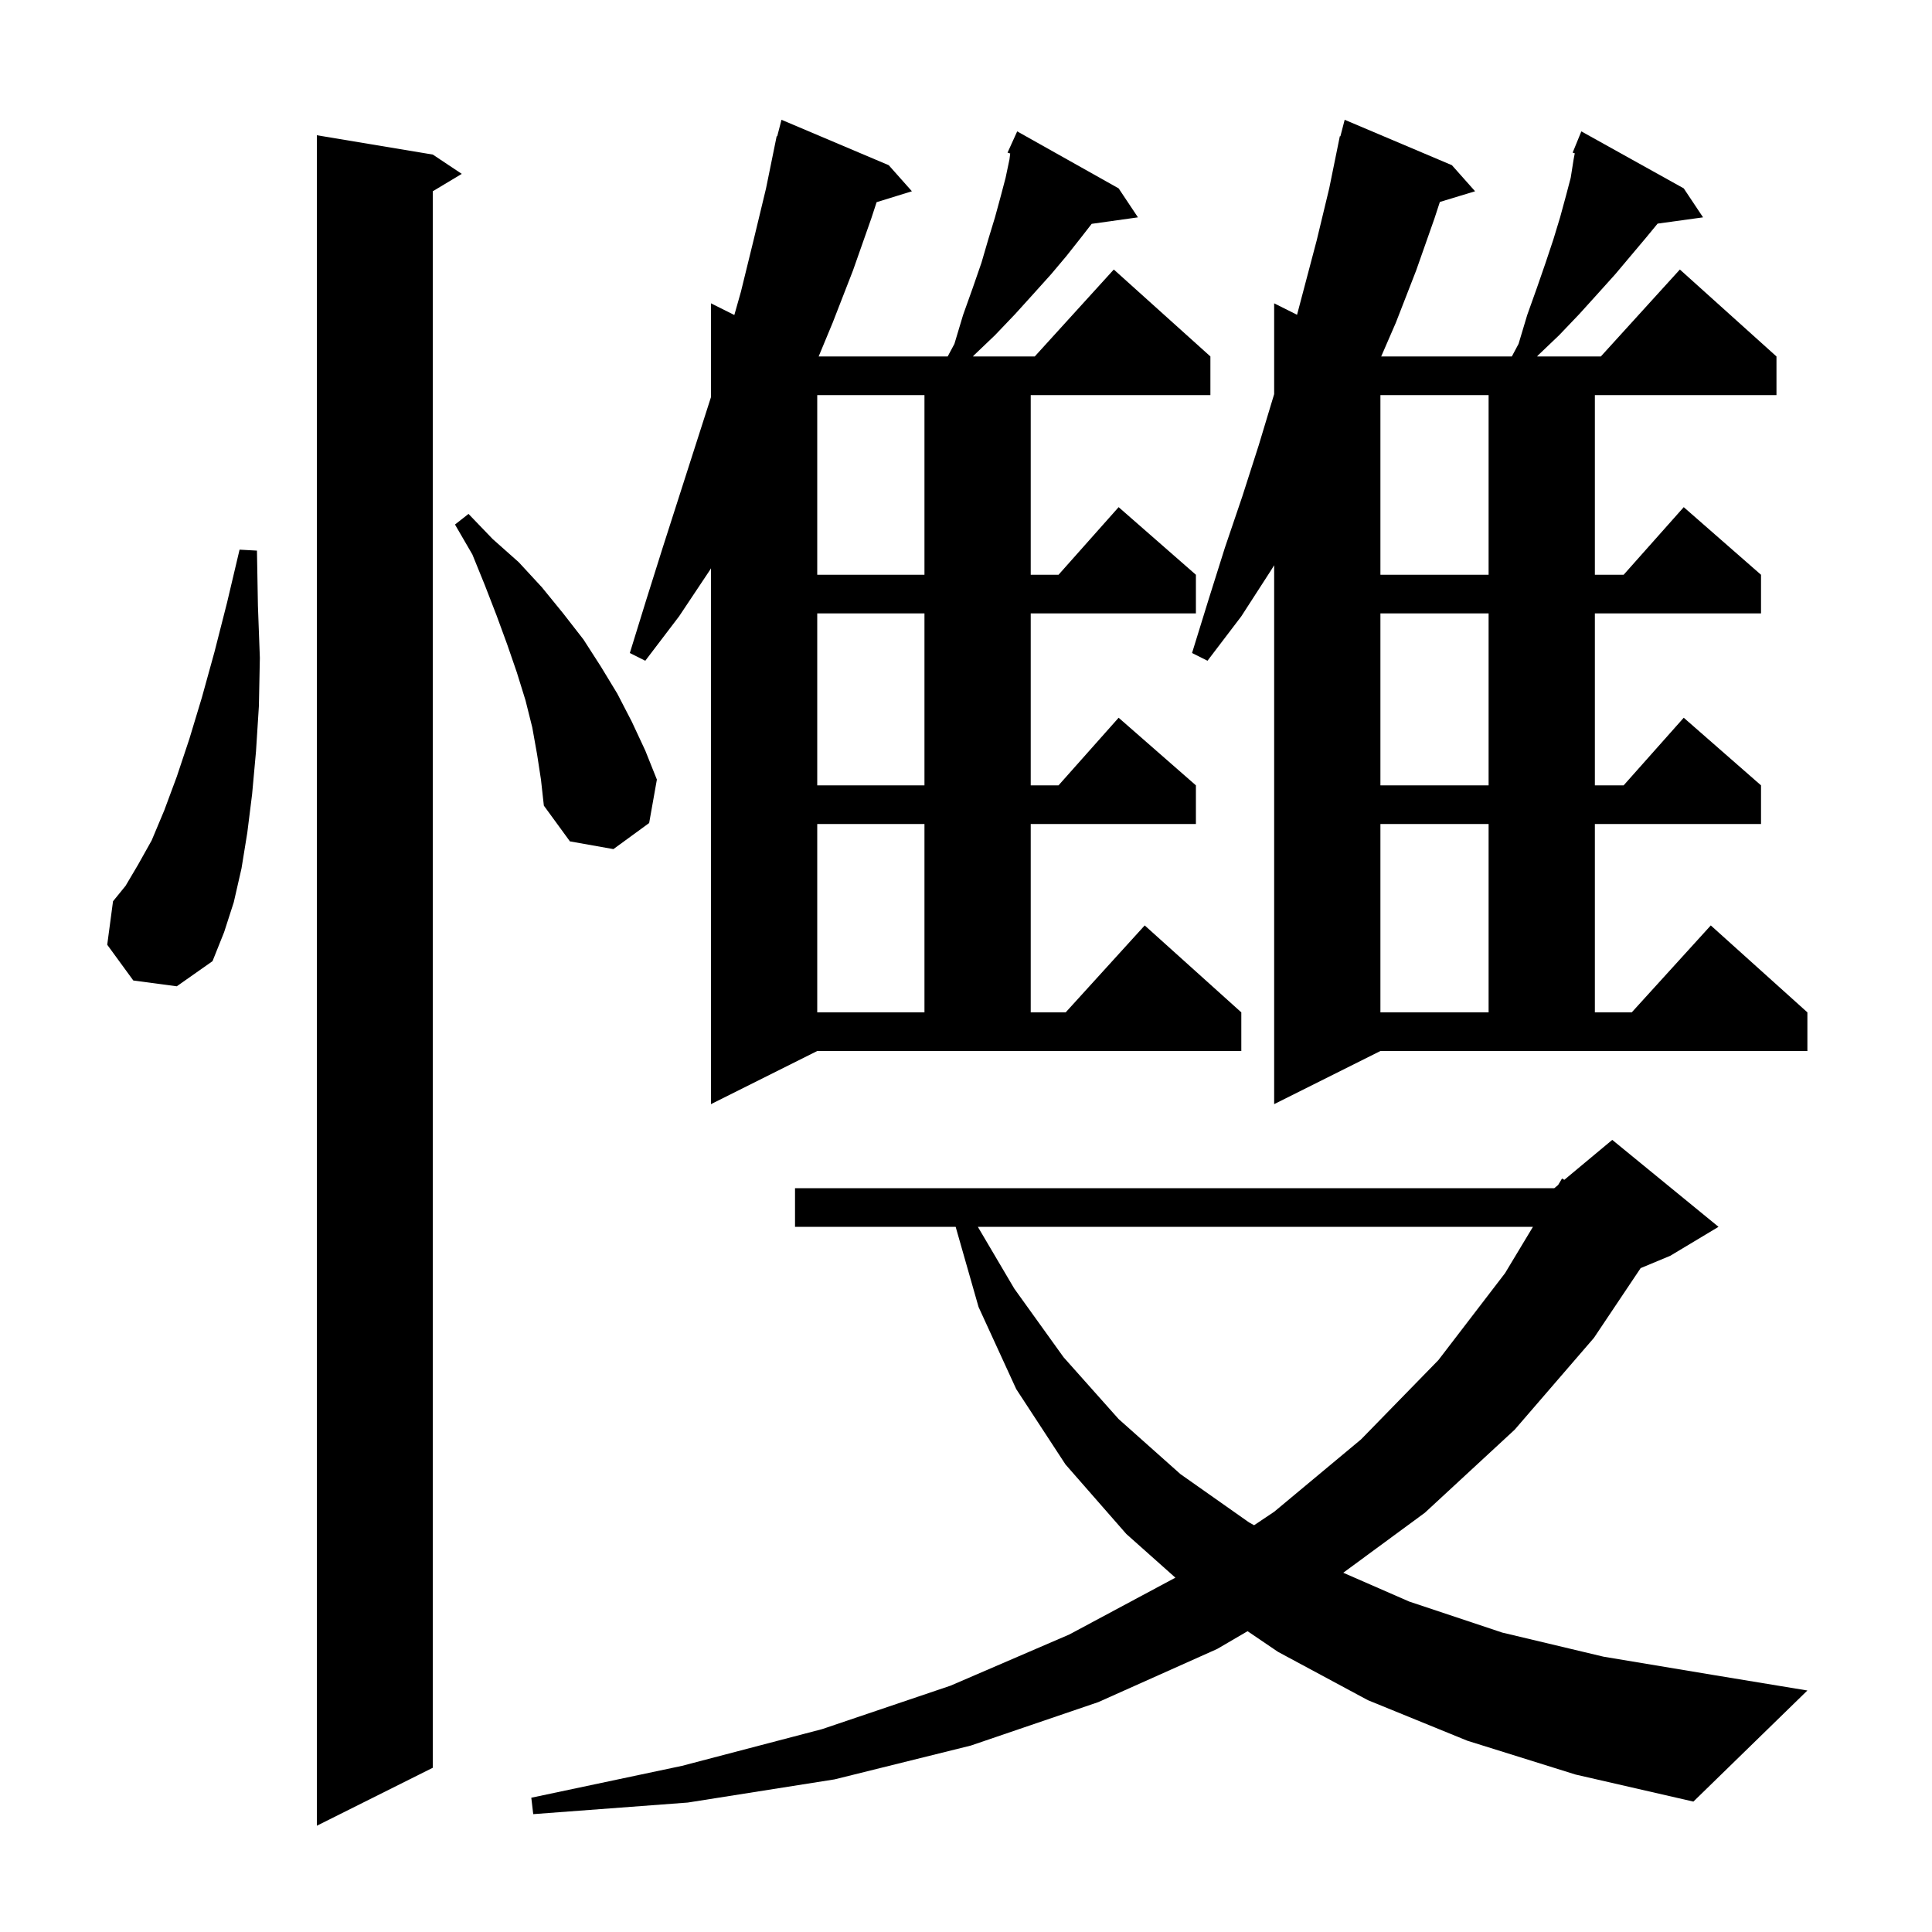 <svg xmlns="http://www.w3.org/2000/svg" xmlns:xlink="http://www.w3.org/1999/xlink" version="1.1" baseProfile="full" viewBox="0 0 200 200" width="200" height="200"><g fill="currentColor"><path d="M 44.8 16.0 L 47.8 18.0 L 44.8 19.8 L 44.8 183.0 L 32.8 189.0 L 32.8 14.0 Z M 151.9 180.2 L 141.6 176.0 L 132.3 171.0 L 129.148 168.861 L 126.0 170.7 L 113.7 176.2 L 100.5 180.7 L 86.4 184.2 L 71.2 186.6 L 55.2 187.8 L 55.0 186.1 L 70.6 182.8 L 85.1 179.0 L 98.4 174.5 L 110.7 169.2 L 121.676 163.32 L 116.6 158.8 L 110.3 151.6 L 105.2 143.8 L 101.3 135.3 L 98.929 127.0 L 82.3 127.0 L 82.3 123.0 L 160.9 123.0 L 161.297 122.669 L 161.7 122.0 L 161.938 122.135 L 166.9 118.0 L 177.9 127.0 L 172.9 130.0 L 169.839 131.275 L 165.0 138.5 L 156.8 148.0 L 147.5 156.6 L 139.054 162.81 L 145.9 165.8 L 155.5 169.0 L 166.0 171.5 L 177.4 173.4 L 187.1 175.0 L 175.3 186.5 L 163.1 183.7 Z M 101.226 127.0 L 105.0 133.4 L 110.1 140.5 L 115.8 146.9 L 122.2 152.6 L 129.3 157.6 L 129.823 157.891 L 131.9 156.5 L 140.9 149.0 L 148.9 140.8 L 155.8 131.8 L 158.69 127.0 Z M 73.6 114.3 L 73.6 58.831 L 73.5 59.0 L 70.3 63.8 L 66.8 68.4 L 65.2 67.6 L 66.9 62.1 L 68.6 56.7 L 73.6 41.112 L 73.6 31.4 L 76.018 32.609 L 76.7 30.2 L 78.0 24.9 L 79.3 19.5 L 80.4 14.1 L 80.456 14.114 L 80.9 12.4 L 92.0 17.1 L 94.4 19.8 L 90.747 20.929 L 90.2 22.6 L 88.3 28.0 L 86.2 33.4 L 84.747 36.9 L 98.104 36.9 L 98.8 35.6 L 99.7 32.6 L 100.7 29.8 L 101.6 27.2 L 102.3 24.8 L 103.0 22.5 L 103.6 20.3 L 104.1 18.4 L 104.5 16.5 L 104.576 15.889 L 104.3 15.8 L 104.697 14.928 L 104.7 14.9 L 104.708 14.903 L 105.3 13.6 L 115.8 19.5 L 117.8 22.5 L 113.011 23.172 L 111.9 24.6 L 110.4 26.5 L 108.8 28.4 L 107.0 30.4 L 105.1 32.5 L 103.0 34.7 L 100.8 36.8 L 100.723 36.9 L 107.118 36.9 L 115.3 27.9 L 125.3 36.9 L 125.3 40.9 L 106.7 40.9 L 106.7 59.5 L 109.578 59.5 L 115.8 52.5 L 123.8 59.5 L 123.8 63.5 L 106.7 63.5 L 106.7 81.3 L 109.578 81.3 L 115.8 74.3 L 123.8 81.3 L 123.8 85.3 L 106.7 85.3 L 106.7 104.8 L 110.318 104.8 L 118.5 95.8 L 128.5 104.8 L 128.5 108.8 L 84.6 108.8 Z M 131.9 114.3 L 131.9 58.51 L 131.6 59.0 L 128.5 63.8 L 125.0 68.4 L 123.4 67.6 L 125.1 62.1 L 126.8 56.7 L 128.6 51.4 L 130.3 46.1 L 131.9 40.8 L 131.9 31.4 L 134.27 32.585 L 136.3 24.9 L 137.6 19.5 L 138.7 14.1 L 138.756 14.114 L 139.2 12.4 L 150.3 17.1 L 152.7 19.8 L 149.054 20.907 L 148.5 22.6 L 146.6 28.0 L 144.5 33.4 L 142.981 36.9 L 156.504 36.9 L 157.2 35.6 L 158.1 32.6 L 159.1 29.8 L 160.0 27.2 L 160.8 24.8 L 161.5 22.5 L 162.1 20.3 L 162.6 18.4 L 162.9 16.5 L 163.018 15.87 L 162.8 15.8 L 163.7 13.6 L 174.3 19.5 L 176.3 22.5 L 171.595 23.149 L 170.4 24.6 L 167.2 28.4 L 165.4 30.4 L 163.5 32.5 L 161.4 34.7 L 159.2 36.8 L 159.123 36.9 L 165.718 36.9 L 173.9 27.9 L 183.9 36.9 L 183.9 40.9 L 165.1 40.9 L 165.1 59.5 L 168.078 59.5 L 174.3 52.5 L 182.3 59.5 L 182.3 63.5 L 165.1 63.5 L 165.1 81.3 L 168.078 81.3 L 174.3 74.3 L 182.3 81.3 L 182.3 85.3 L 165.1 85.3 L 165.1 104.8 L 168.918 104.8 L 177.1 95.8 L 187.1 104.8 L 187.1 108.8 L 142.9 108.8 Z M 142.9 85.3 L 142.9 104.8 L 154.1 104.8 L 154.1 85.3 Z M 84.6 85.3 L 84.6 104.8 L 95.7 104.8 L 95.7 85.3 Z M 13.8 101.5 L 11.1 97.8 L 11.7 93.3 L 13.0 91.7 L 14.3 89.5 L 15.7 87.0 L 17.0 83.9 L 18.3 80.4 L 19.6 76.5 L 20.9 72.2 L 22.2 67.5 L 23.5 62.4 L 24.8 56.9 L 26.6 57.0 L 26.7 62.7 L 26.9 68.1 L 26.8 73.1 L 26.5 77.8 L 26.1 82.2 L 25.6 86.2 L 25.0 89.9 L 24.2 93.4 L 23.2 96.5 L 22.0 99.5 L 18.3 102.1 Z M 55.6 78.1 L 55.1 75.3 L 54.4 72.5 L 53.5 69.6 L 52.5 66.7 L 51.4 63.7 L 50.2 60.6 L 48.9 57.4 L 47.1 54.3 L 48.5 53.2 L 51.0 55.8 L 53.7 58.2 L 56.1 60.8 L 58.3 63.5 L 60.4 66.2 L 62.2 69.0 L 63.9 71.8 L 65.4 74.7 L 66.8 77.7 L 68.0 80.7 L 67.2 85.2 L 63.5 87.9 L 59.0 87.1 L 56.3 83.4 L 56.0 80.7 Z M 142.9 63.5 L 142.9 81.3 L 154.1 81.3 L 154.1 63.5 Z M 84.6 63.5 L 84.6 81.3 L 95.7 81.3 L 95.7 63.5 Z M 142.9 40.9 L 142.9 59.5 L 154.1 59.5 L 154.1 40.9 Z M 84.6 40.9 L 84.6 59.5 L 95.7 59.5 L 95.7 40.9 Z "/></g></svg>